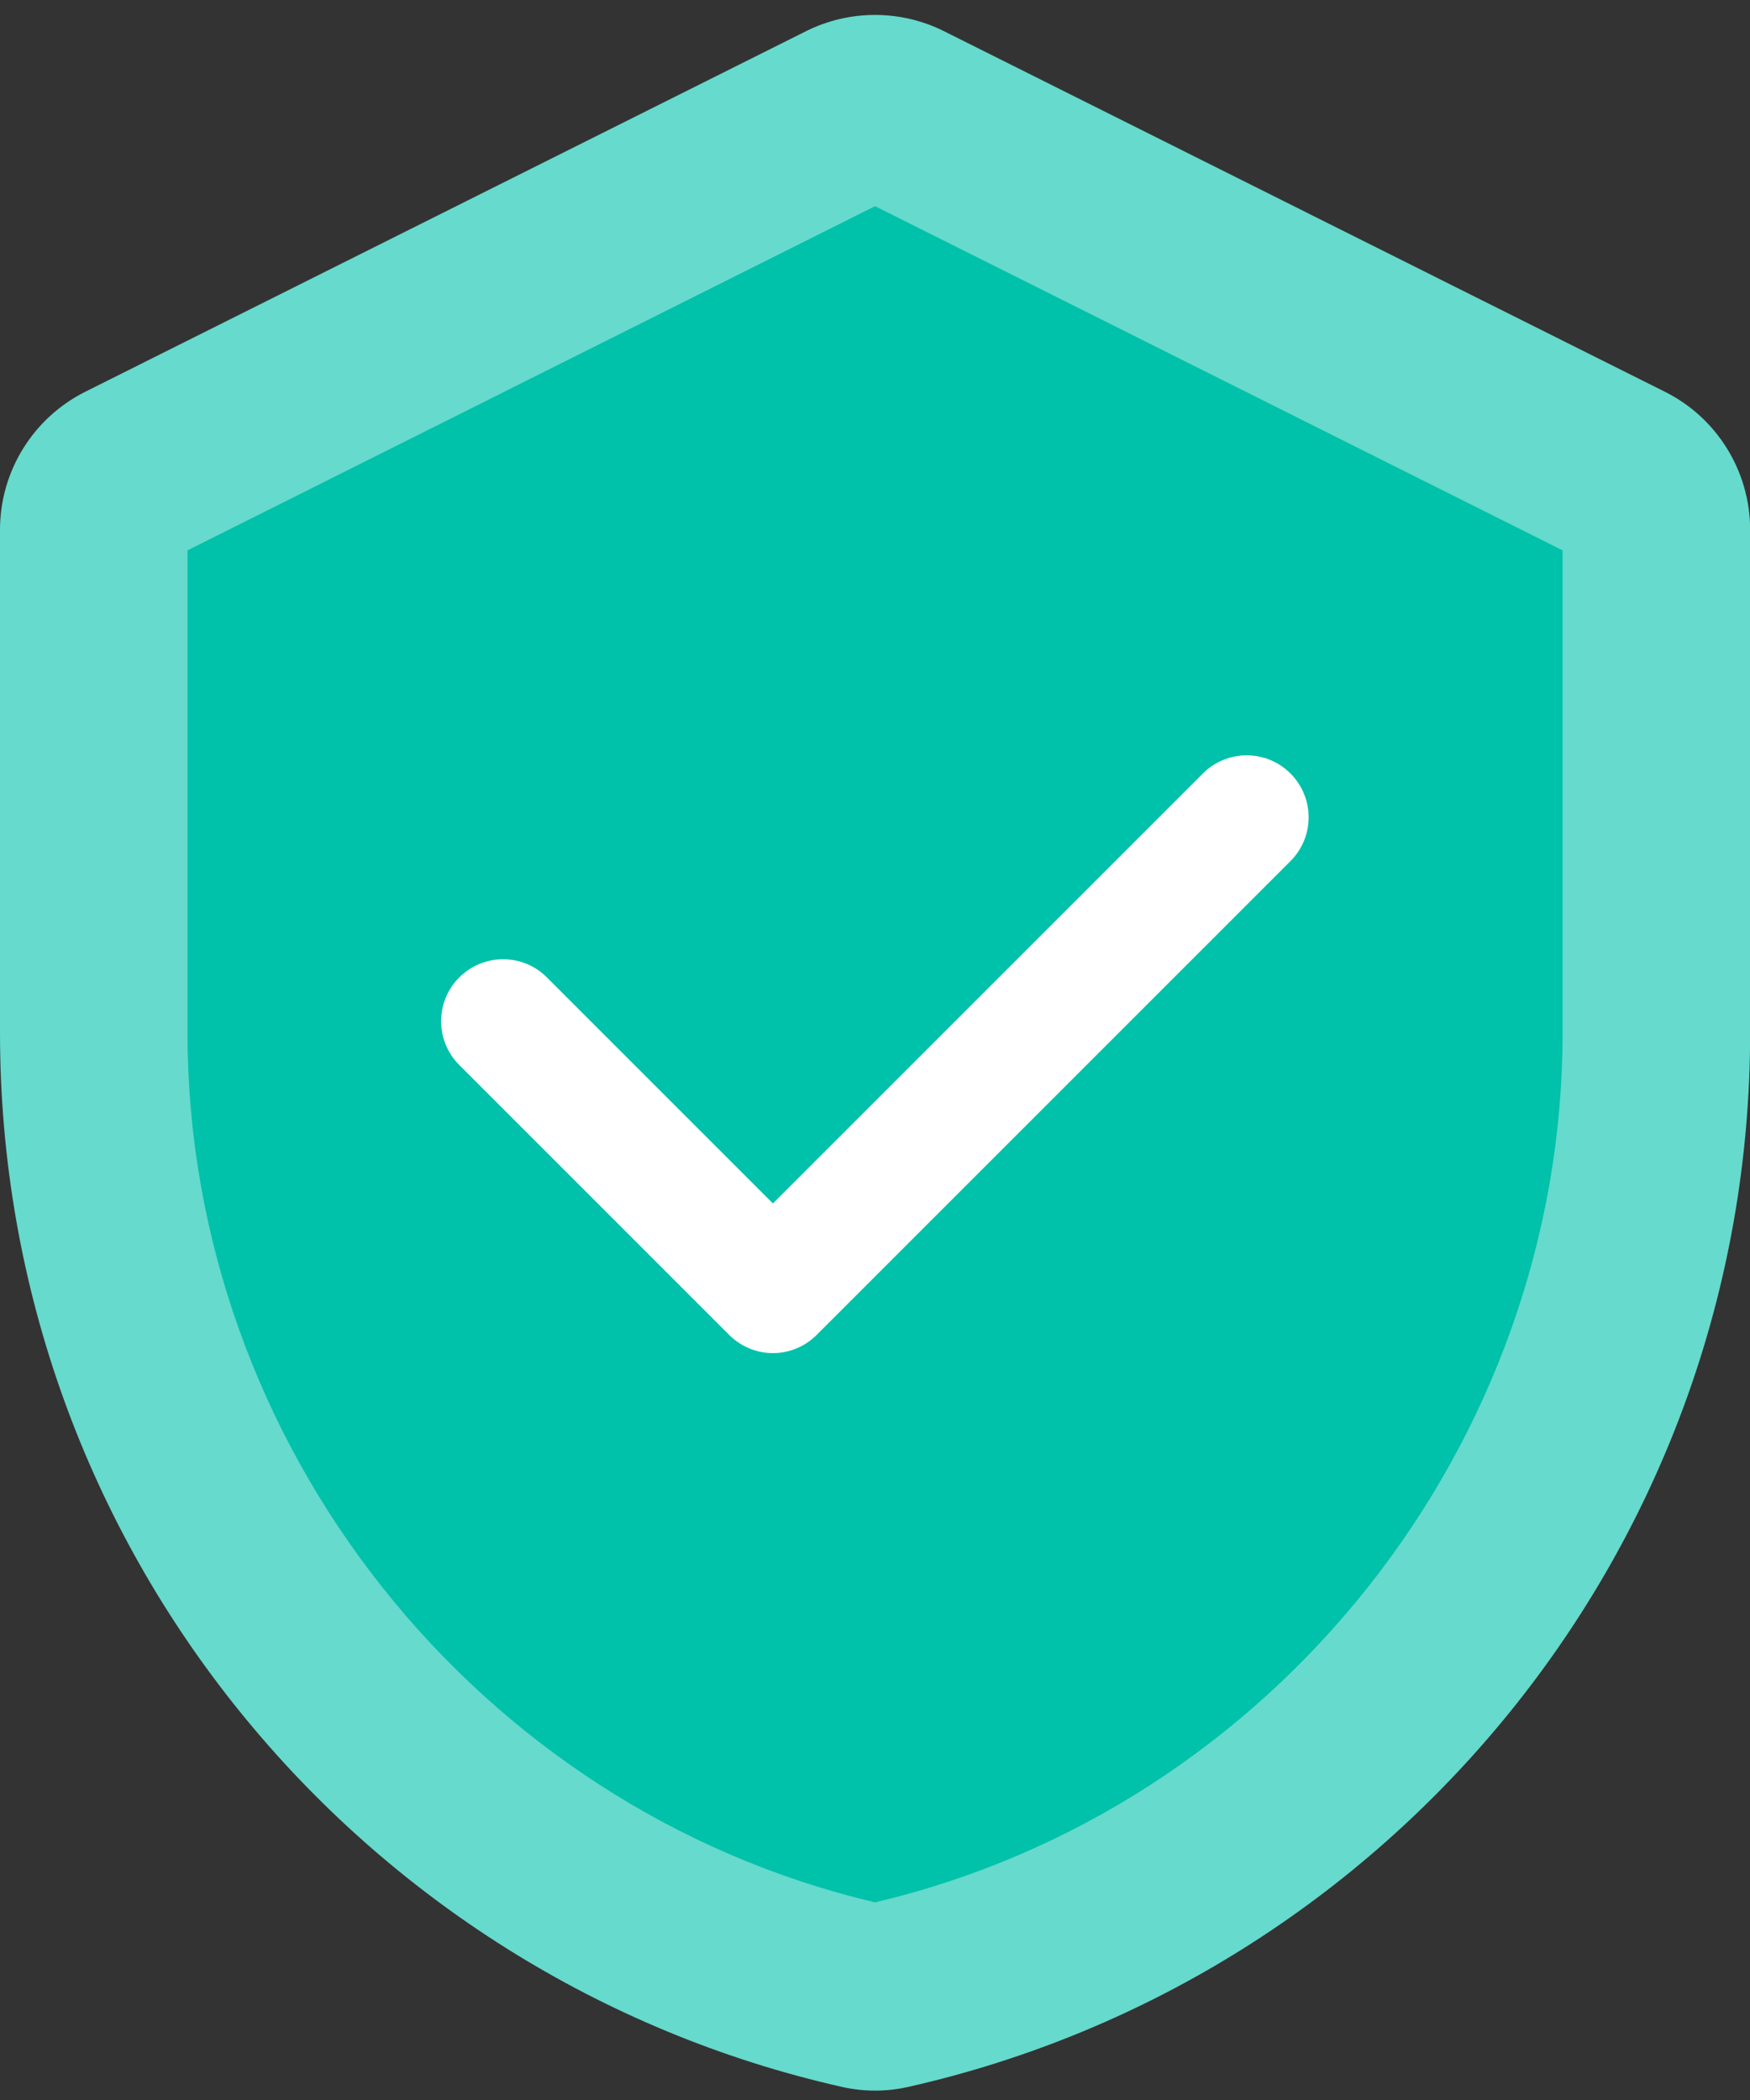 <svg width="65" height="78" viewBox="0 0 65 78" fill="none" xmlns="http://www.w3.org/2000/svg">
<rect x="0" y="0" width="65" height="78" fill="#333333" stroke="none"/>
<g clip-path="url(#clip0_2042_1803)">
<path d="M29.934 1.16L3.167 14.551C1.226 15.524 0 17.509 0 19.678V38.357C0 57.478 13.367 73.471 31.267 77.513C32.079 77.698 32.926 77.698 33.738 77.513C51.638 73.471 65.005 57.473 65.005 38.357V19.678C65.005 17.509 63.779 15.519 61.838 14.551L35.066 1.16C33.451 0.353 31.549 0.353 29.934 1.16Z" fill="#66DACC"/>
<path d="M32.502 70.659C17.686 67.167 6.965 53.63 6.965 38.361V20.442L32.502 7.658L58.039 20.442V38.361C58.039 53.635 47.319 67.167 32.502 70.659Z" fill="#00C1AA"/>
<path d="M28.713 50.259C28.1 50.259 27.517 50.016 27.084 49.583L17.059 39.558C16.159 38.658 16.159 37.199 17.059 36.304C17.959 35.404 19.418 35.404 20.313 36.304L28.708 44.699L44.678 28.73C45.577 27.83 47.037 27.83 47.932 28.73C48.831 29.63 48.831 31.084 47.932 31.984L30.333 49.583C29.9 50.016 29.316 50.259 28.703 50.259H28.713Z" fill="white"/>
</g>
<defs>
<clipPath id="clip0_2042_1803">
<rect width="65" height="77.107" fill="white" transform="translate(0 0.552)"/>
</clipPath>
</defs>
</svg>
